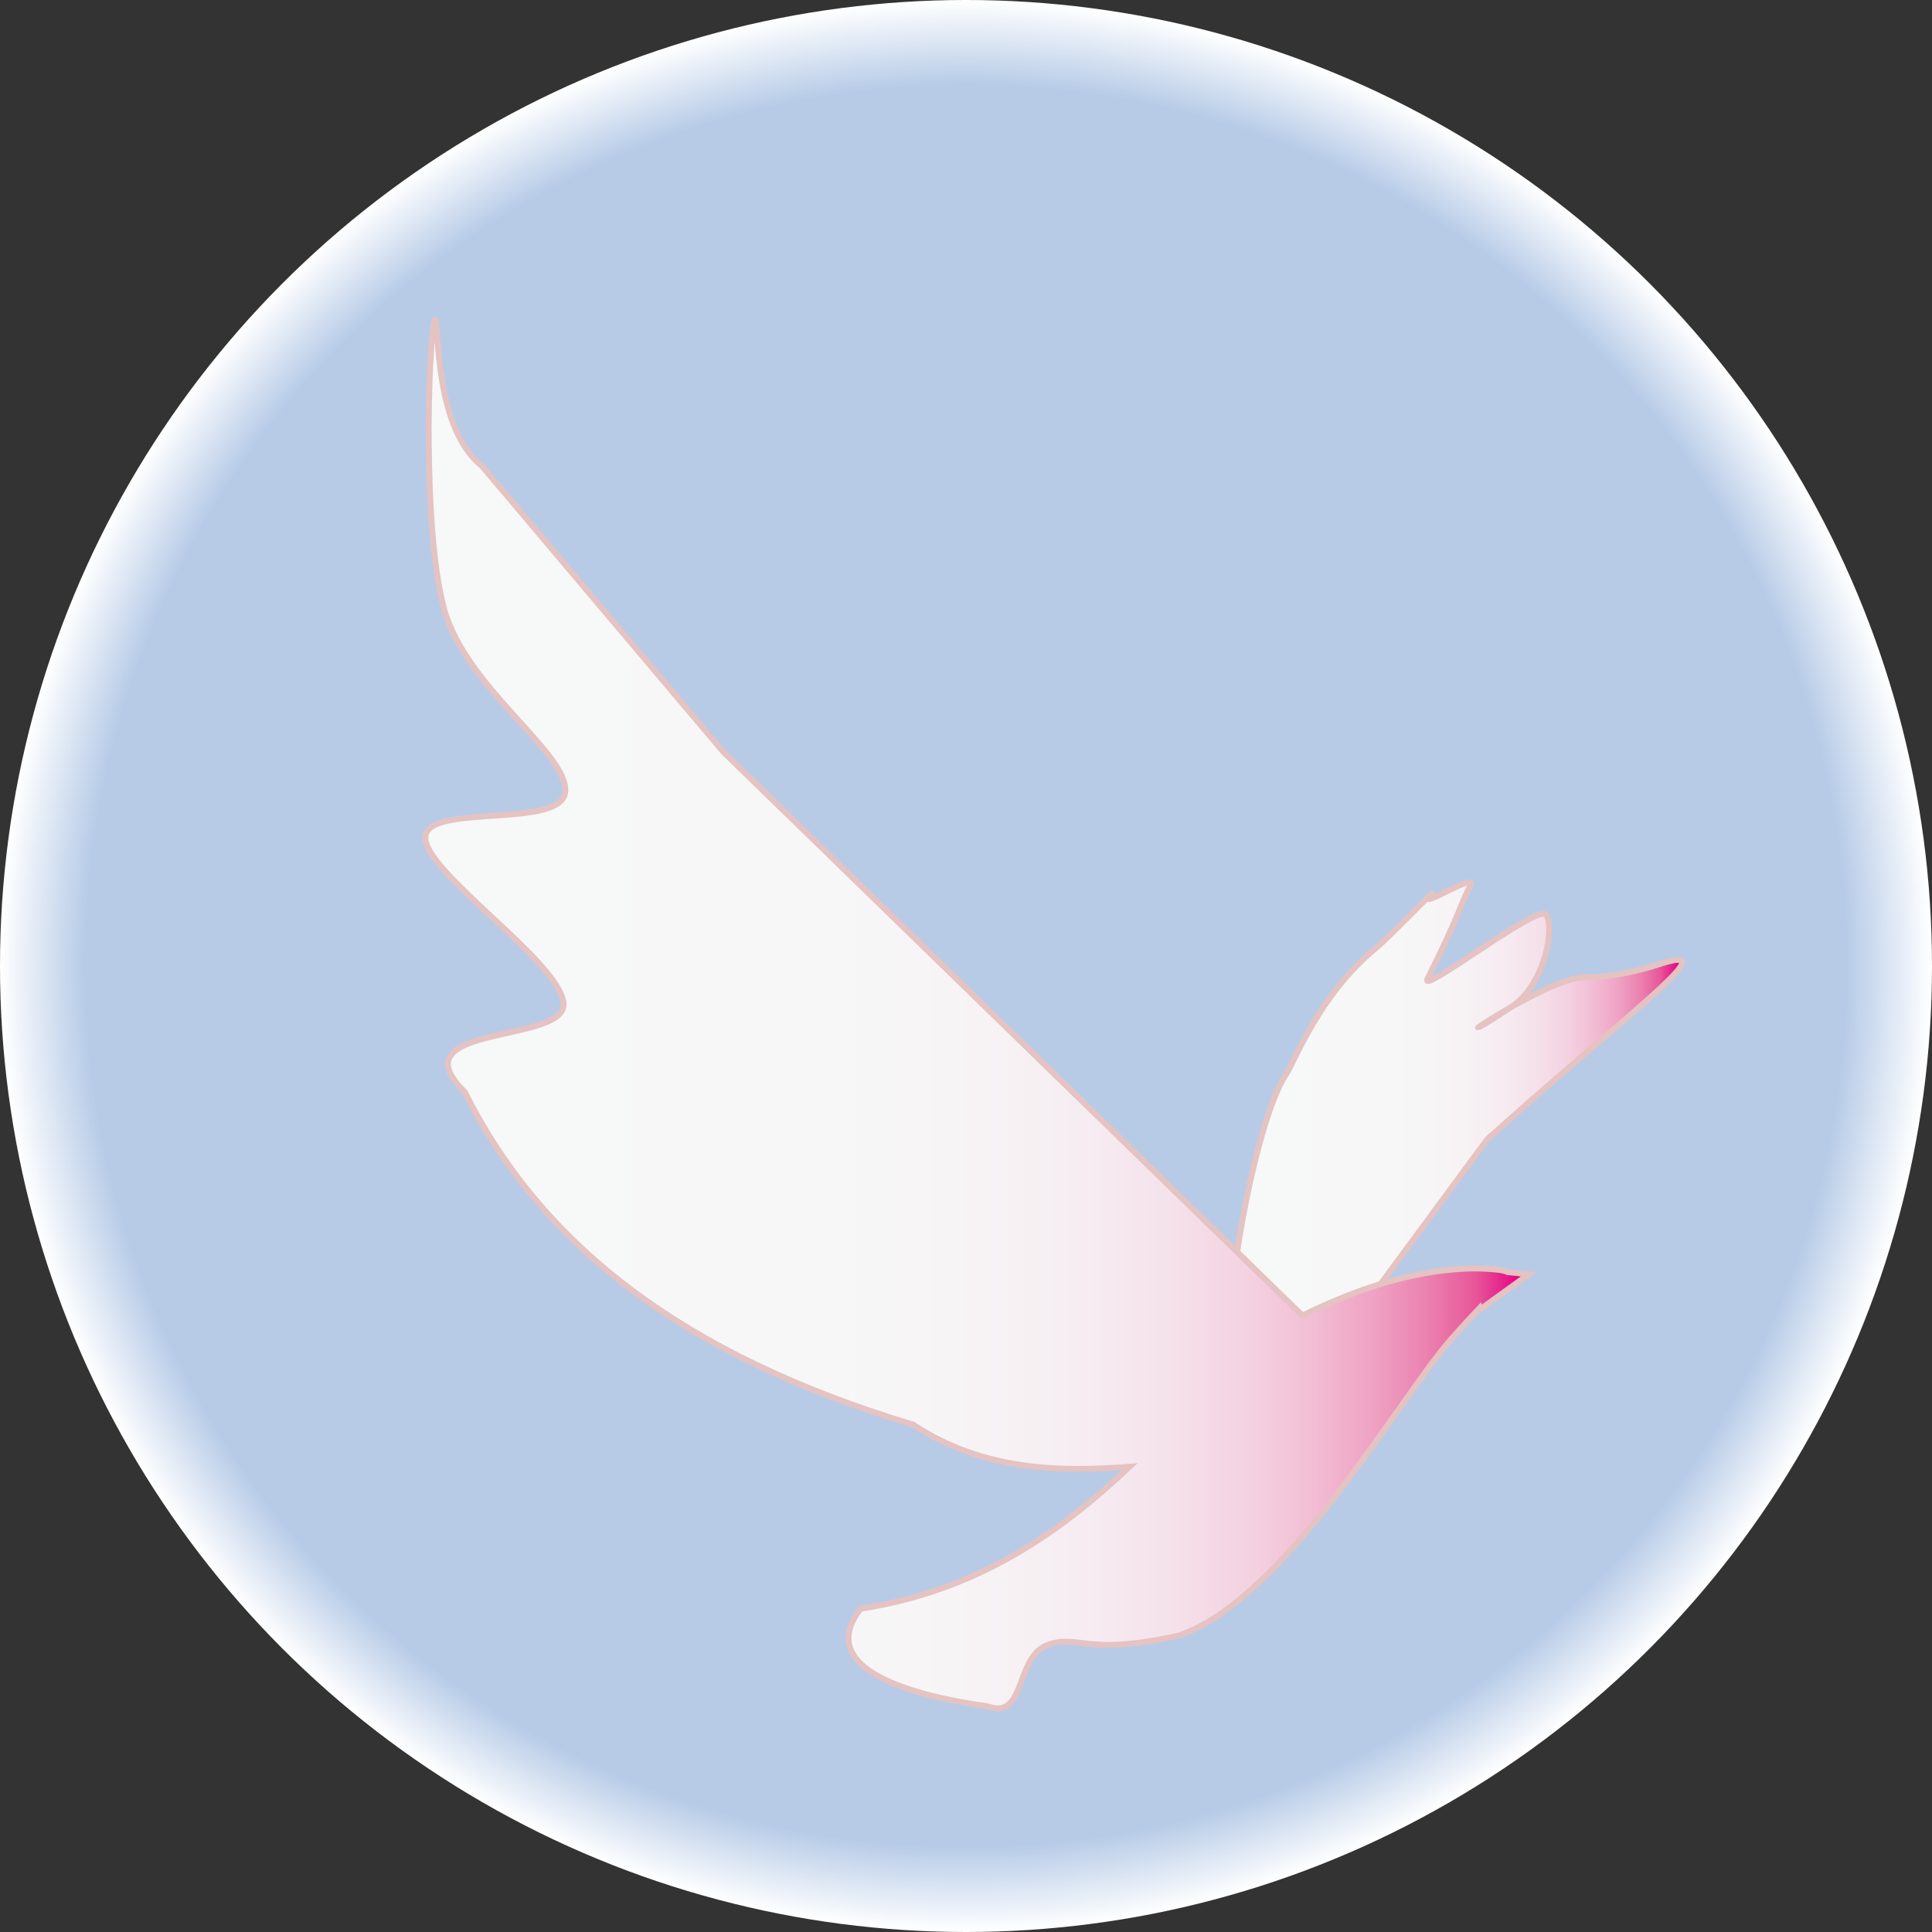<?xml version="1.0" encoding="utf-8"?>
<!-- Generator: Adobe Illustrator 16.0.3, SVG Export Plug-In . SVG Version: 6.00 Build 0)  -->
<!DOCTYPE svg PUBLIC "-//W3C//DTD SVG 1.1//EN" "http://www.w3.org/Graphics/SVG/1.1/DTD/svg11.dtd">
<svg version="1.1" xmlns="http://www.w3.org/2000/svg" xmlns:xlink="http://www.w3.org/1999/xlink" x="0px"
	 y="0px" width="32px" height="32px" viewBox="0 0 32 32" enable-background="new 0 0 32 32" xml:space="preserve">
<rect x="0" y="0" width="32" height="32" fill="#333333" stroke="none"/>
<g>
	<radialGradient id="SVGID_1_" cx="16" cy="16" r="16" gradientUnits="userSpaceOnUse">
		<stop  offset="0.912" style="stop-color:#B7CBE7"/>
		<stop  offset="1" style="stop-color:#FFFFFF"/>
	</radialGradient>
	<circle fill="url(#SVGID_1_)" cx="16" cy="16" r="16"/>
	<g>
		<g>
			<linearGradient id="SVGID_2_" gradientUnits="userSpaceOnUse" x1="20.345" y1="19.338" x2="27.862" y2="19.338">
				<stop  offset="0" style="stop-color:#F7F8F8"/>
				<stop  offset="0.373" style="stop-color:#F7F7F7"/>
				<stop  offset="0.507" style="stop-color:#F7F3F5"/>
				<stop  offset="0.603" style="stop-color:#F6ECF1"/>
				<stop  offset="0.68" style="stop-color:#F5E1EA"/>
				<stop  offset="0.746" style="stop-color:#F4D2E1"/>
				<stop  offset="0.805" style="stop-color:#F2BDD4"/>
				<stop  offset="0.858" style="stop-color:#EFA3C4"/>
				<stop  offset="0.907" style="stop-color:#EB82B0"/>
				<stop  offset="0.952" style="stop-color:#E85699"/>
				<stop  offset="0.993" style="stop-color:#E50083"/>
				<stop  offset="1" style="stop-color:#E4007F"/>
			</linearGradient>
			<path fill="url(#SVGID_2_)" stroke="#E4C3C2" stroke-width="0.098" stroke-miterlimit="10" d="M20.966,23.845
				c-0.78,0.611-0.407-0.21-0.561-0.807c-0.258-1.004,0.363-4.47,0.903-5.255c0.121-0.175,0.534-1.301,1.476-2.076
				c0.242-0.197,1.103-1.099,0.907-0.878c-0.231,0.262,0.788-0.408,0.659-0.156c-0.205,0.417-0.133,0.381-0.705,1.54
				c-0.146,0.286,1.794-1.212,1.953-1.07c0.161,0.142,0.022,1.153-0.574,1.542c-1.528,0.993,0.589-0.524,1.25-0.5
				c0.415,0.014,1.002-0.147,1.151-0.197c1.254-0.426-0.354,0.691-2.789,2.88L20.966,23.845z"/>
		</g>
		<g>
			<linearGradient id="SVGID_3_" gradientUnits="userSpaceOnUse" x1="7.046" y1="16.795" x2="25.322" y2="16.795">
				<stop  offset="0" style="stop-color:#F7F8F8"/>
				<stop  offset="0.373" style="stop-color:#F7F7F7"/>
				<stop  offset="0.507" style="stop-color:#F7F3F5"/>
				<stop  offset="0.603" style="stop-color:#F6ECF1"/>
				<stop  offset="0.68" style="stop-color:#F5E1EA"/>
				<stop  offset="0.746" style="stop-color:#F4D2E1"/>
				<stop  offset="0.805" style="stop-color:#F2BDD4"/>
				<stop  offset="0.858" style="stop-color:#EFA3C4"/>
				<stop  offset="0.907" style="stop-color:#EB82B0"/>
				<stop  offset="0.952" style="stop-color:#E85699"/>
				<stop  offset="0.993" style="stop-color:#E50083"/>
				<stop  offset="1" style="stop-color:#E4007F"/>
			</linearGradient>
			<path fill="url(#SVGID_3_)" stroke="#E4C3C2" stroke-width="0.098" stroke-miterlimit="10" d="M25.322,21.106l-0.354-0.036
				c-0.03-0.018-0.087-0.032-0.167-0.04c-0.102-0.01-0.236-0.022-0.407-0.021l0,0l0,0c-0.488,0.009-1.259,0.104-2.25,0.521
				c-0.184,0.074-0.371,0.163-0.571,0.26l-9.594-9.338L7.98,7.716C7.098,7.014,7.297,4.949,7.192,5.345
				c-0.102,0.398-0.194,3.461,0.167,4.753c0.361,1.295,2.058,2.385,2.003,3.014c-0.051,0.628-2.313,0.18-2.317,0.761
				c-0.004,0.58,2.178,2.022,2.287,2.725c0.109,0.702-2.804,0.342-1.636,1.487c1.27,2.532,3.6,4.358,7.43,5.512
				c1.16,0.772,2.457,0.784,3.584,0.697c-1.104,1.039-2.473,2.047-4.456,2.352c-0.861,1.116,1.291,1.504,2.105,1.616
				c0.373,0.138,0.466-0.167,0.583-0.481c0.085-0.222,0.183-0.449,0.402-0.532c0.527-0.195,0.608,0.193,2.183-0.159
				c1.772-0.609,3.619-3.89,4.498-4.897c0.184-0.212,0.343-0.381,0.476-0.522l0.004,0.024L25.322,21.106z"/>
		</g>
	</g>
</g>
<g>
</g>
<g>
</g>
<g>
</g>
<g>
</g>
<g>
</g>
<g>
</g>
</svg>
